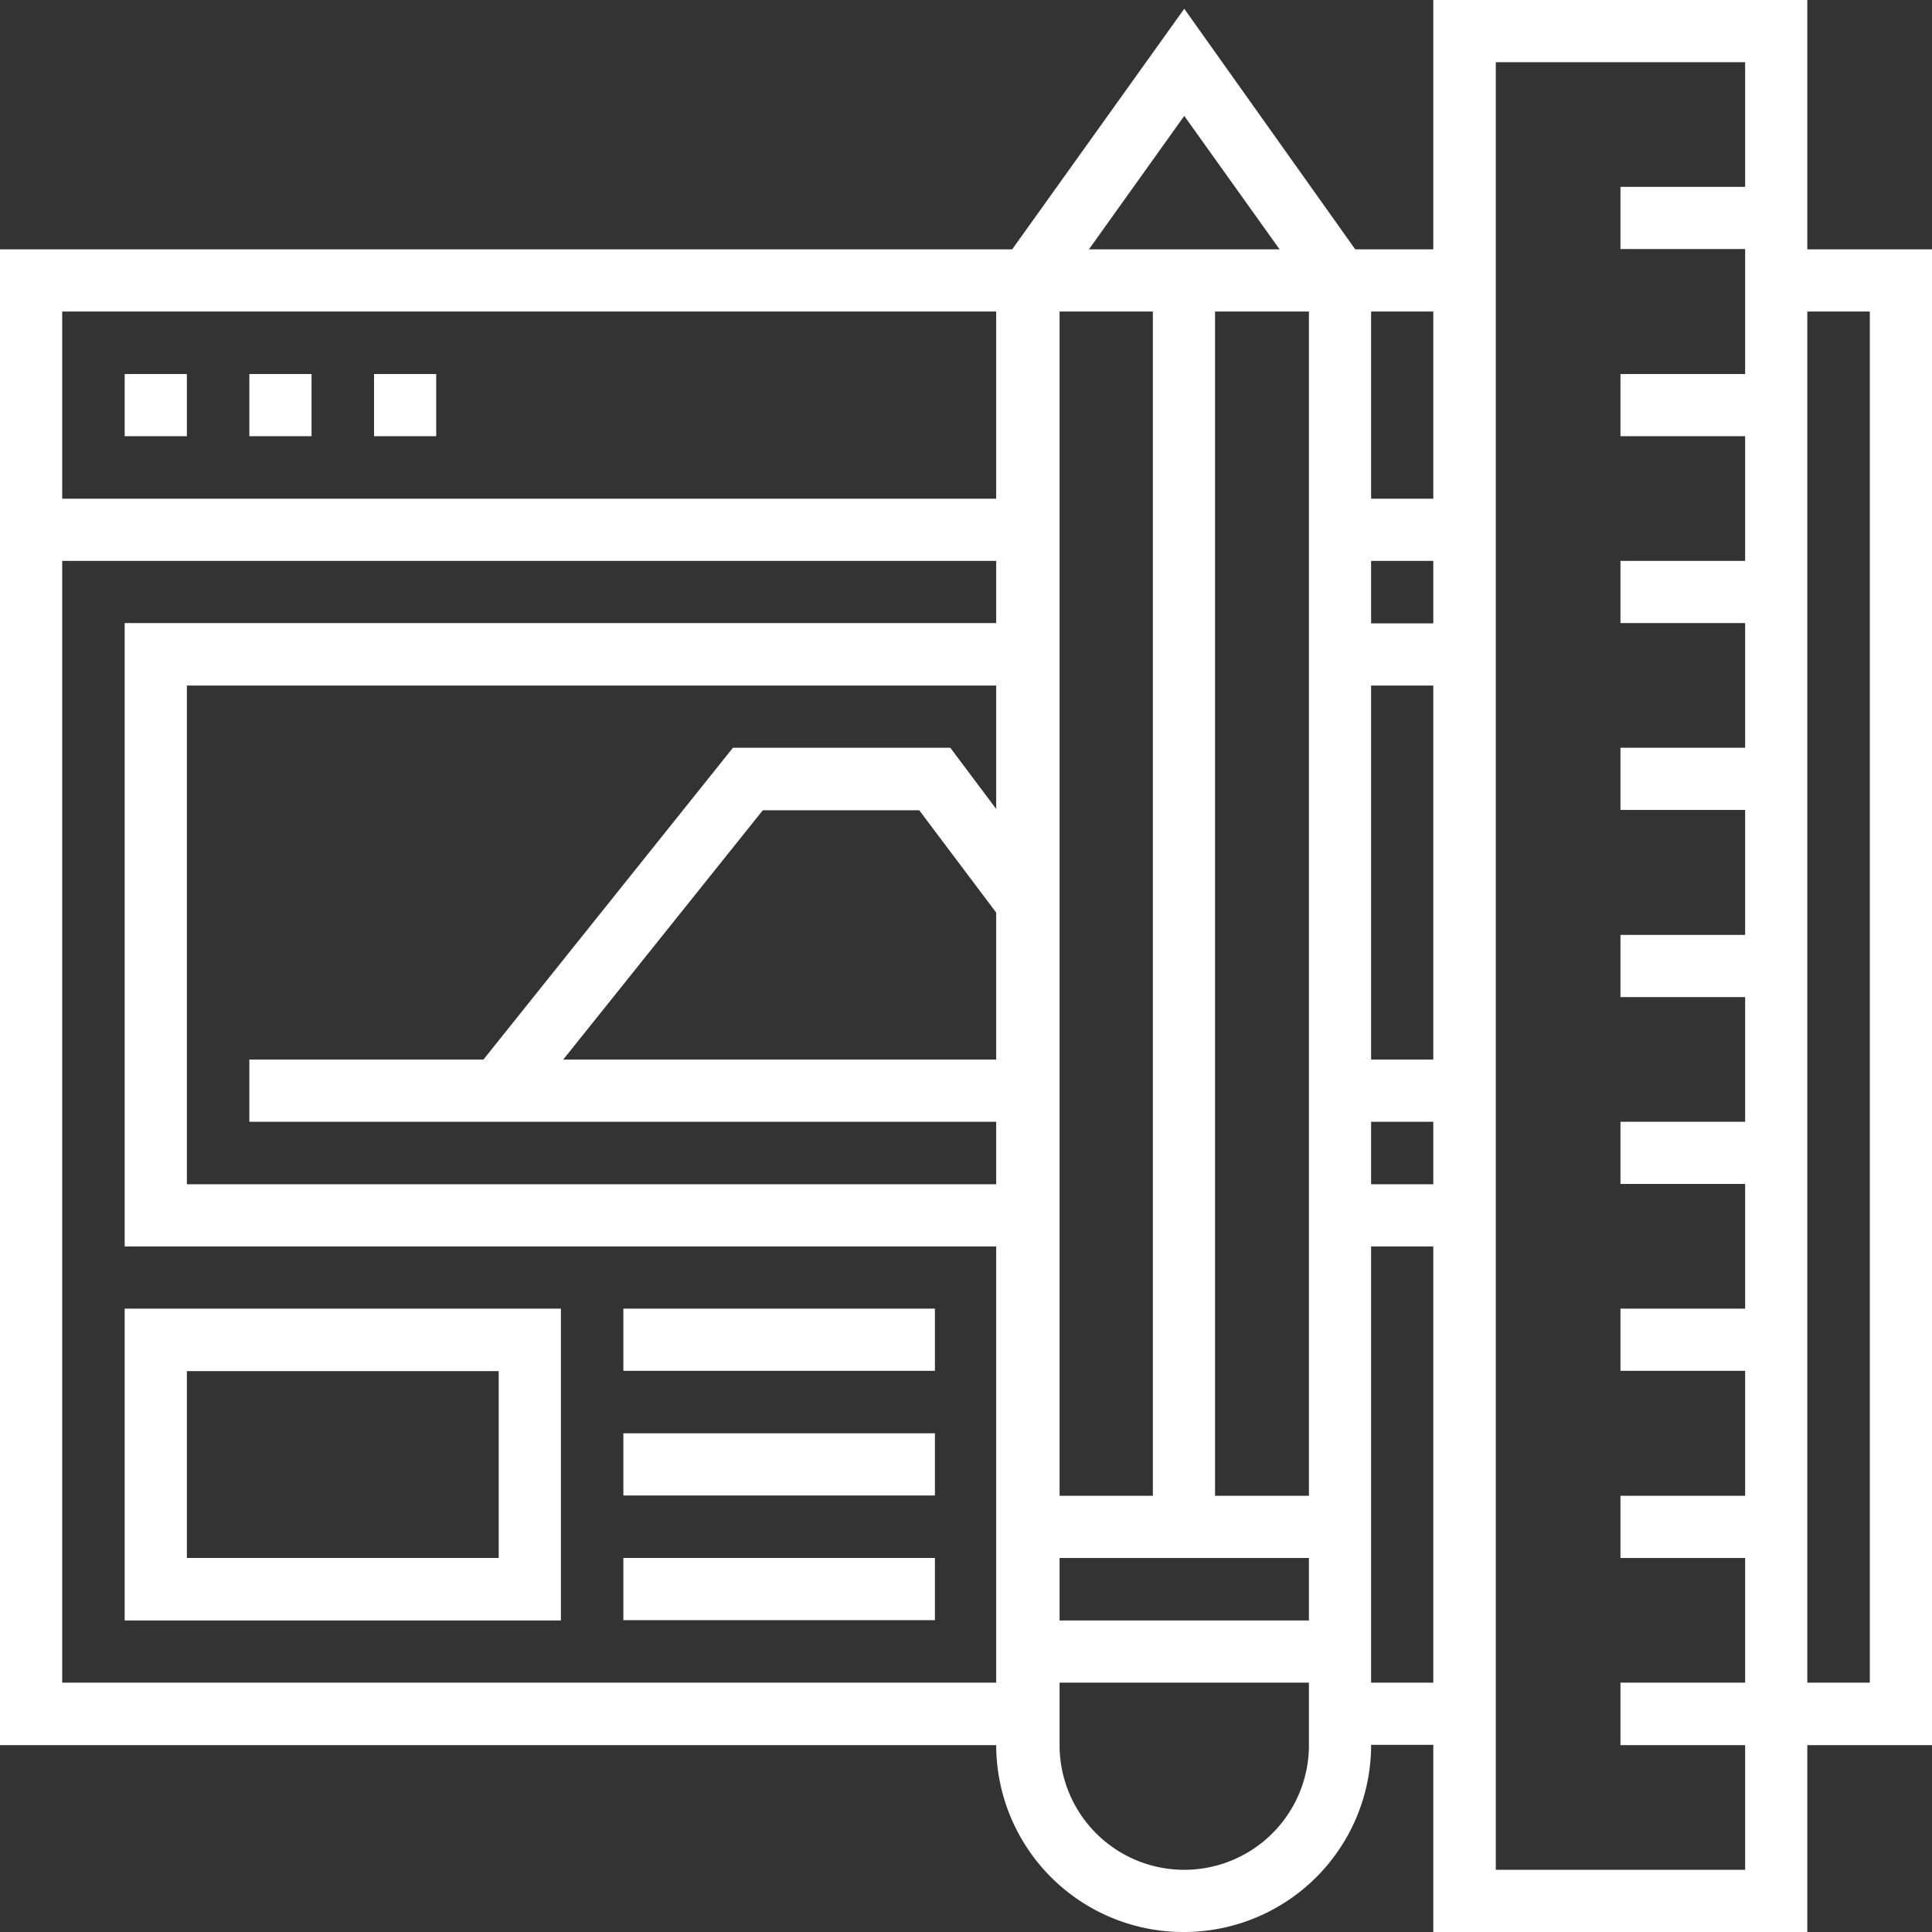 <svg xmlns="http://www.w3.org/2000/svg" viewBox="0 0 64 64">
    <rect x="0" y="0" width="64" height="64" fill="#333333" stroke="none"/>
    <defs>
        <style>.cls-1{fill:#fff;}</style>
    </defs>
    <title>Asset 18</title>
    <g id="Layer_2" data-name="Layer 2">
        <g id="Layer_1-2" data-name="Layer 1">
            <polygon class="cls-1" points="64 57.81 53.68 57.81 53.68 55.74 61.94 55.74 61.94 10.32 58.84 10.32 58.84 8.26 64 8.26 64 57.81"/>
            <polygon class="cls-1" points="34.06 57.81 0 57.81 0 8.26 48.52 8.26 48.52 10.32 2.06 10.32 2.06 55.74 34.06 55.74 34.06 57.81"/>
            <rect class="cls-1" x="4.13" y="12.39" width="2.06" height="2.06"/>
            <rect class="cls-1" x="8.26" y="12.39" width="2.06" height="2.06"/>
            <rect class="cls-1" x="12.39" y="12.39" width="2.06" height="2.06"/>
            <rect class="cls-1" x="1.03" y="16.52" width="33.03" height="2.06"/>
            <polygon class="cls-1" points="34.06 41.29 4.13 41.29 4.13 20.64 34.06 20.64 34.06 22.71 6.19 22.71 6.19 39.23 34.06 39.23 34.06 41.29"/>
            <path class="cls-1" d="M18.58,53.68H4.13V43.35H18.58ZM6.19,51.61H16.52V45.42H6.19Z"/>
            <rect class="cls-1" x="20.65" y="43.35" width="10.32" height="2.06"/>
            <rect class="cls-1" x="20.65" y="47.48" width="10.32" height="2.06"/>
            <rect class="cls-1" x="20.65" y="51.61" width="10.32" height="2.06"/>
            <rect class="cls-1" x="8.26" y="35.1" width="25.81" height="2.06"/>
            <polygon class="cls-1" points="17.32 36.77 15.71 35.48 24.28 24.77 31.48 24.77 34.89 29.32 33.24 30.55 30.45 26.84 25.27 26.84 17.32 36.77"/>
            <path class="cls-1" d="M59.87,64H47.48V0H59.87ZM49.55,61.94h8.26V2.06H49.55Z"/>
            <rect class="cls-1" x="53.68" y="6.19" width="5.16" height="2.06"/>
            <rect class="cls-1" x="53.68" y="12.39" width="5.16" height="2.06"/>
            <rect class="cls-1" x="53.68" y="18.58" width="5.16" height="2.06"/>
            <rect class="cls-1" x="53.68" y="24.77" width="5.16" height="2.06"/>
            <rect class="cls-1" x="53.68" y="30.97" width="5.16" height="2.06"/>
            <rect class="cls-1" x="53.68" y="37.16" width="5.16" height="2.06"/>
            <rect class="cls-1" x="53.68" y="43.35" width="5.16" height="2.06"/>
            <rect class="cls-1" x="53.68" y="49.55" width="5.16" height="2.06"/>
            <path class="cls-1" d="M39.23,64A6.2,6.2,0,0,1,33,57.81V9L39.23.29,45.42,9V57.81A6.2,6.2,0,0,1,39.23,64ZM35.1,9.62V57.81a4.13,4.13,0,0,0,8.26,0V9.62L39.23,3.84Z"/>
            <rect class="cls-1" x="44.39" y="16.52" width="4.13" height="2.06"/>
            <rect class="cls-1" x="44.39" y="20.65" width="4.13" height="2.06"/>
            <rect class="cls-1" x="44.39" y="39.23" width="4.13" height="2.06"/>
            <rect class="cls-1" x="44.39" y="55.74" width="4.13" height="2.06"/>
            <rect class="cls-1" x="44.39" y="35.1" width="4.13" height="2.06"/>
            <rect class="cls-1" x="34.06" y="53.68" width="10.32" height="2.06"/>
            <rect class="cls-1" x="34.06" y="49.55" width="10.32" height="2.06"/>
            <rect class="cls-1" x="38.19" y="9.29" width="2.06" height="41.29"/>
        </g>
    </g>
</svg>
